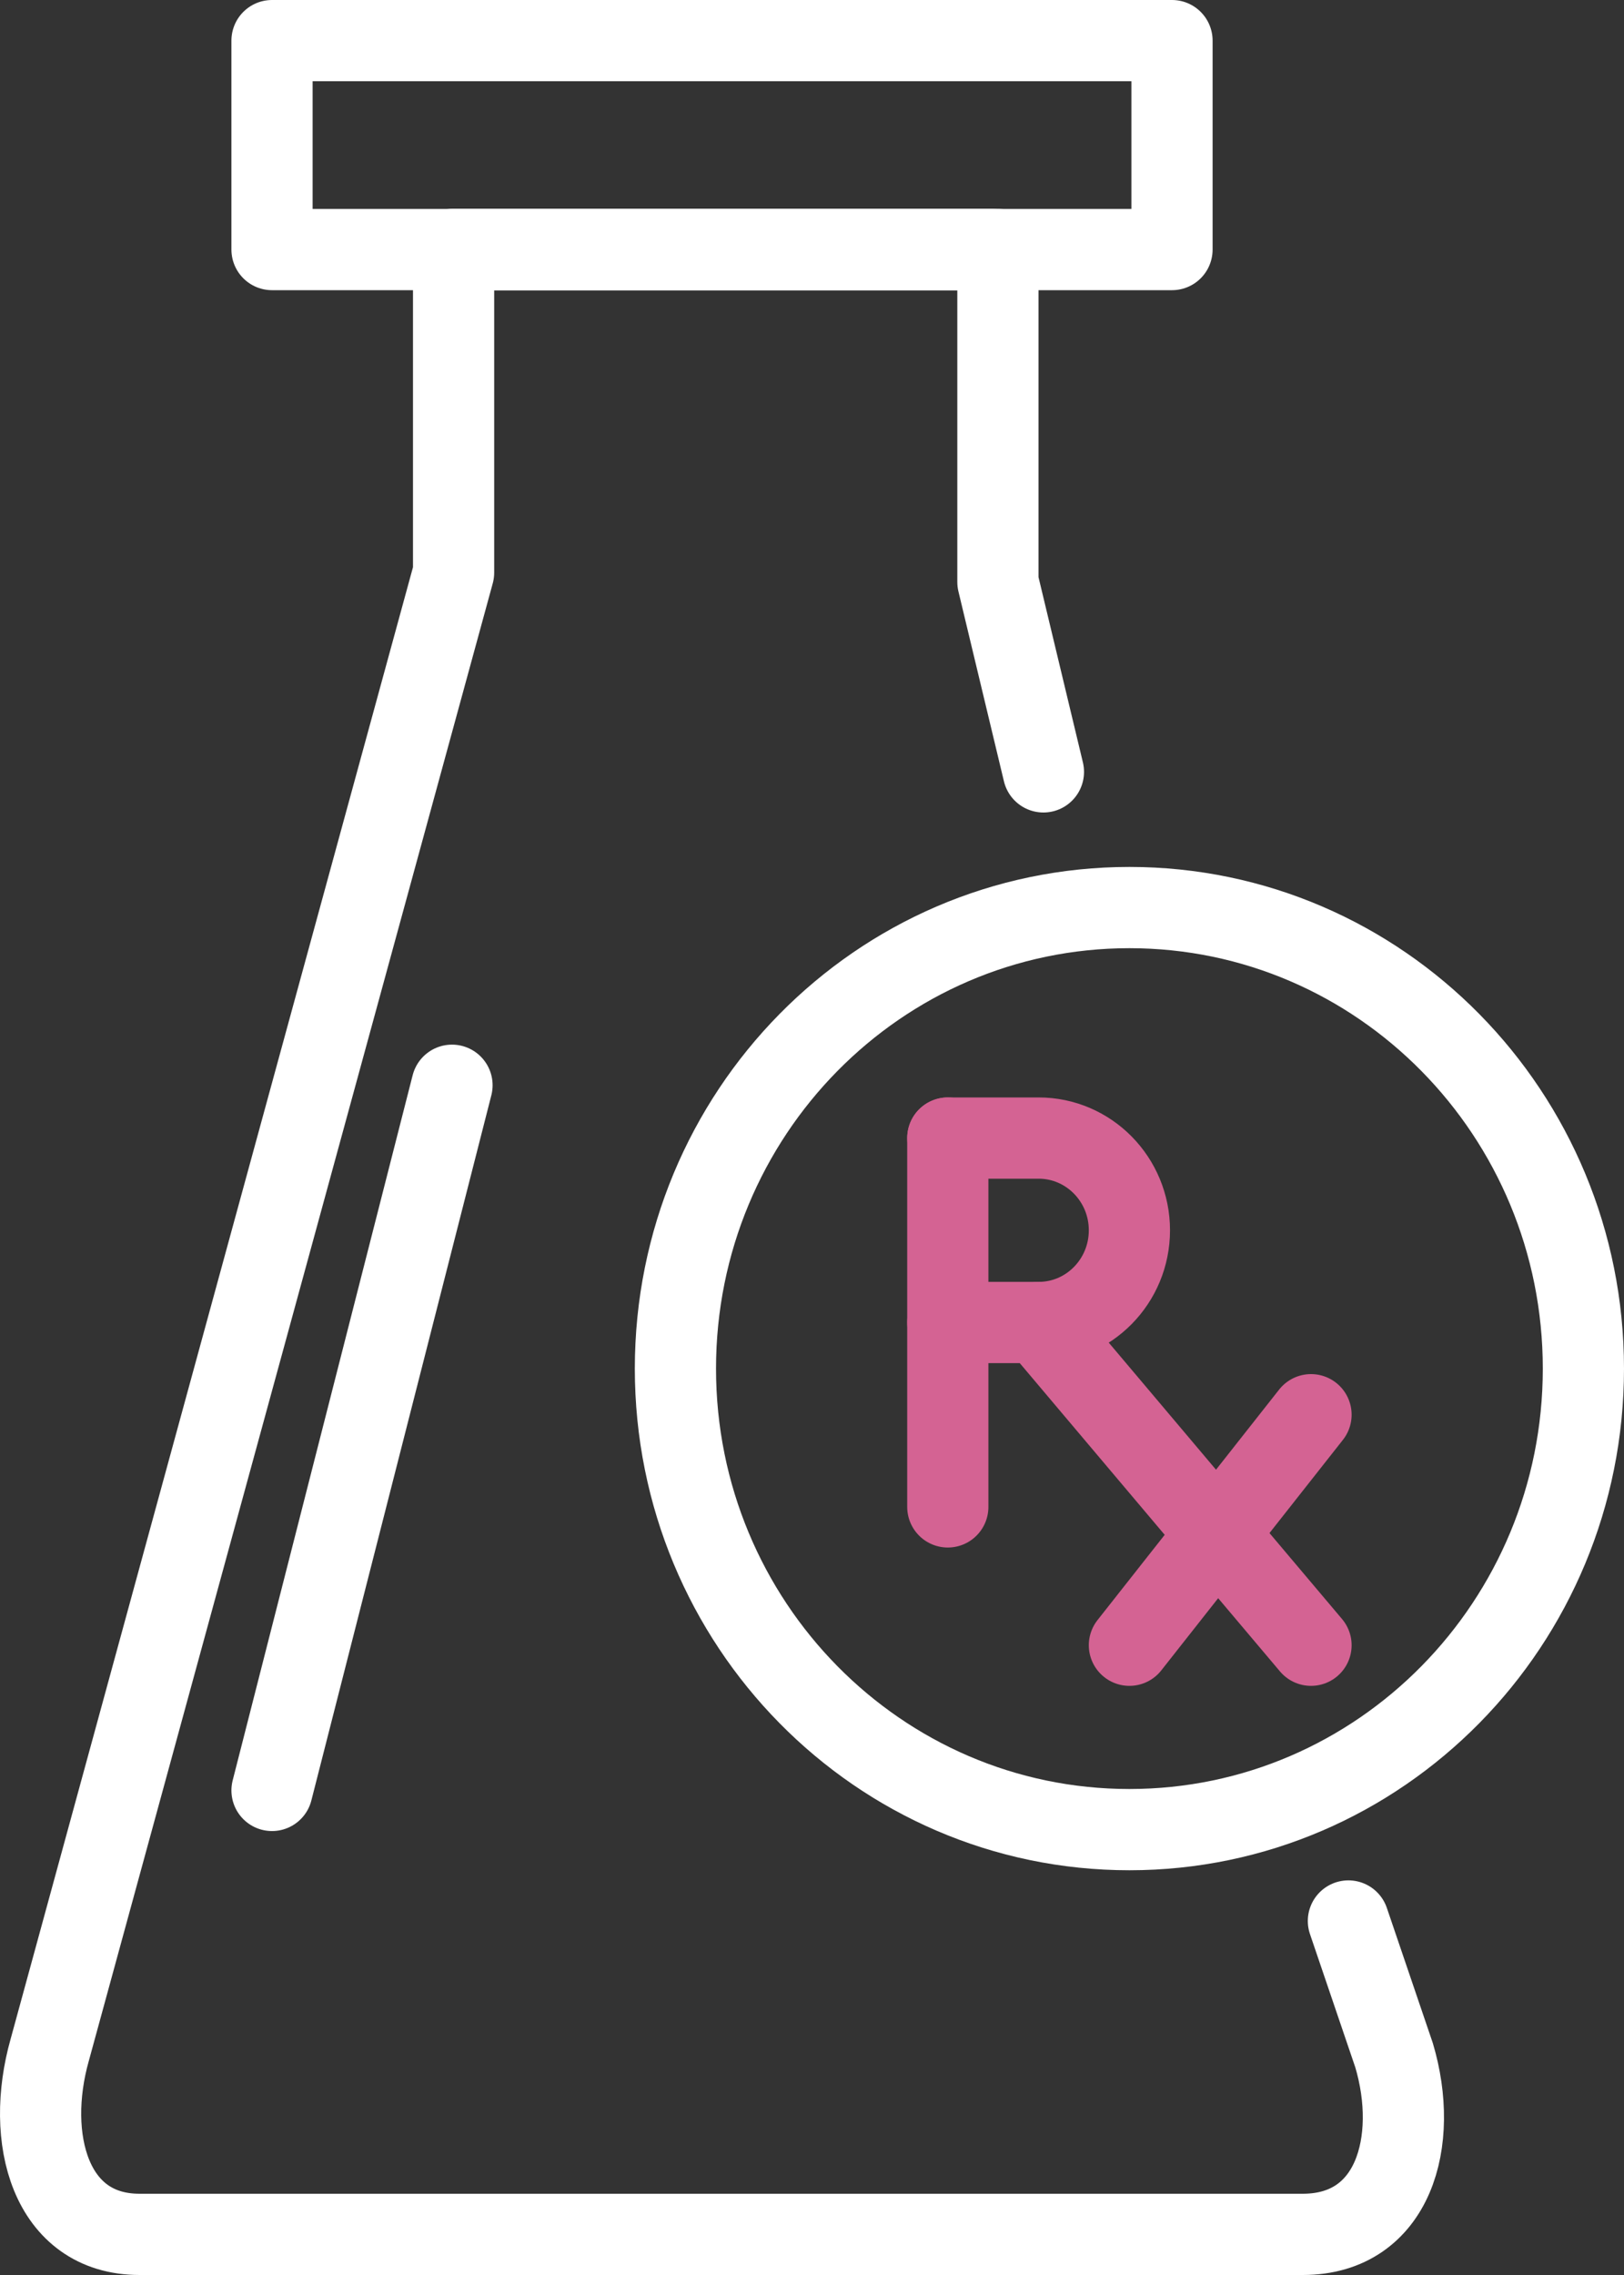 <svg width="40" height="56" viewBox="0 0 40 56" fill="none" xmlns="http://www.w3.org/2000/svg">
<rect x="0" y="0" width="40" height="56" fill="#333333" stroke="none"/>
<path d="M24.433 6.143H11.172V14.096L1.226 50.455C0.608 52.632 1.23 55 3.436 55H17.802" stroke="white" stroke-width="2" stroke-linecap="round" stroke-linejoin="round"/>
<path d="M33.212 47.286L34.337 50.592C34.965 52.703 34.333 55 32.088 55H17.467" stroke="white" stroke-width="2" stroke-linecap="round" stroke-linejoin="round"/>
<path d="M11.133 6.143H24.579V14.325L25.7 19" stroke="white" stroke-width="2" stroke-linecap="round" stroke-linejoin="round"/>
<path d="M11.133 26.714L6.7 44.072" stroke="white" stroke-width="2" stroke-linecap="round" stroke-linejoin="round"/>
<path d="M28.867 1H6.7V6.143H28.867V1Z" stroke="white" stroke-width="2" stroke-linecap="round" stroke-linejoin="round"/>
<path d="M27.818 45.037C33.994 45.037 39 39.956 39 33.689C39 27.421 33.994 22.34 27.818 22.34C21.642 22.34 16.636 27.421 16.636 33.689C16.636 39.956 21.642 45.037 27.818 45.037Z" stroke="white" stroke-width="2" stroke-linecap="round" stroke-linejoin="round"/>
<path d="M23.345 28.014V37.093" stroke="#D46393" stroke-width="2" stroke-linecap="round" stroke-linejoin="round"/>
<path d="M23.345 28.014H25.582C26.817 28.014 27.818 29.031 27.818 30.284C27.818 31.538 26.817 32.554 25.582 32.554H23.345" stroke="#D46393" stroke-width="2" stroke-linecap="round" stroke-linejoin="round"/>
<path d="M25.582 32.554L32.291 40.498" stroke="#D46393" stroke-width="2" stroke-linecap="round" stroke-linejoin="round"/>
<path d="M27.818 40.498L32.291 34.824" stroke="#D46393" stroke-width="2" stroke-linecap="round" stroke-linejoin="round"/>
</svg>
